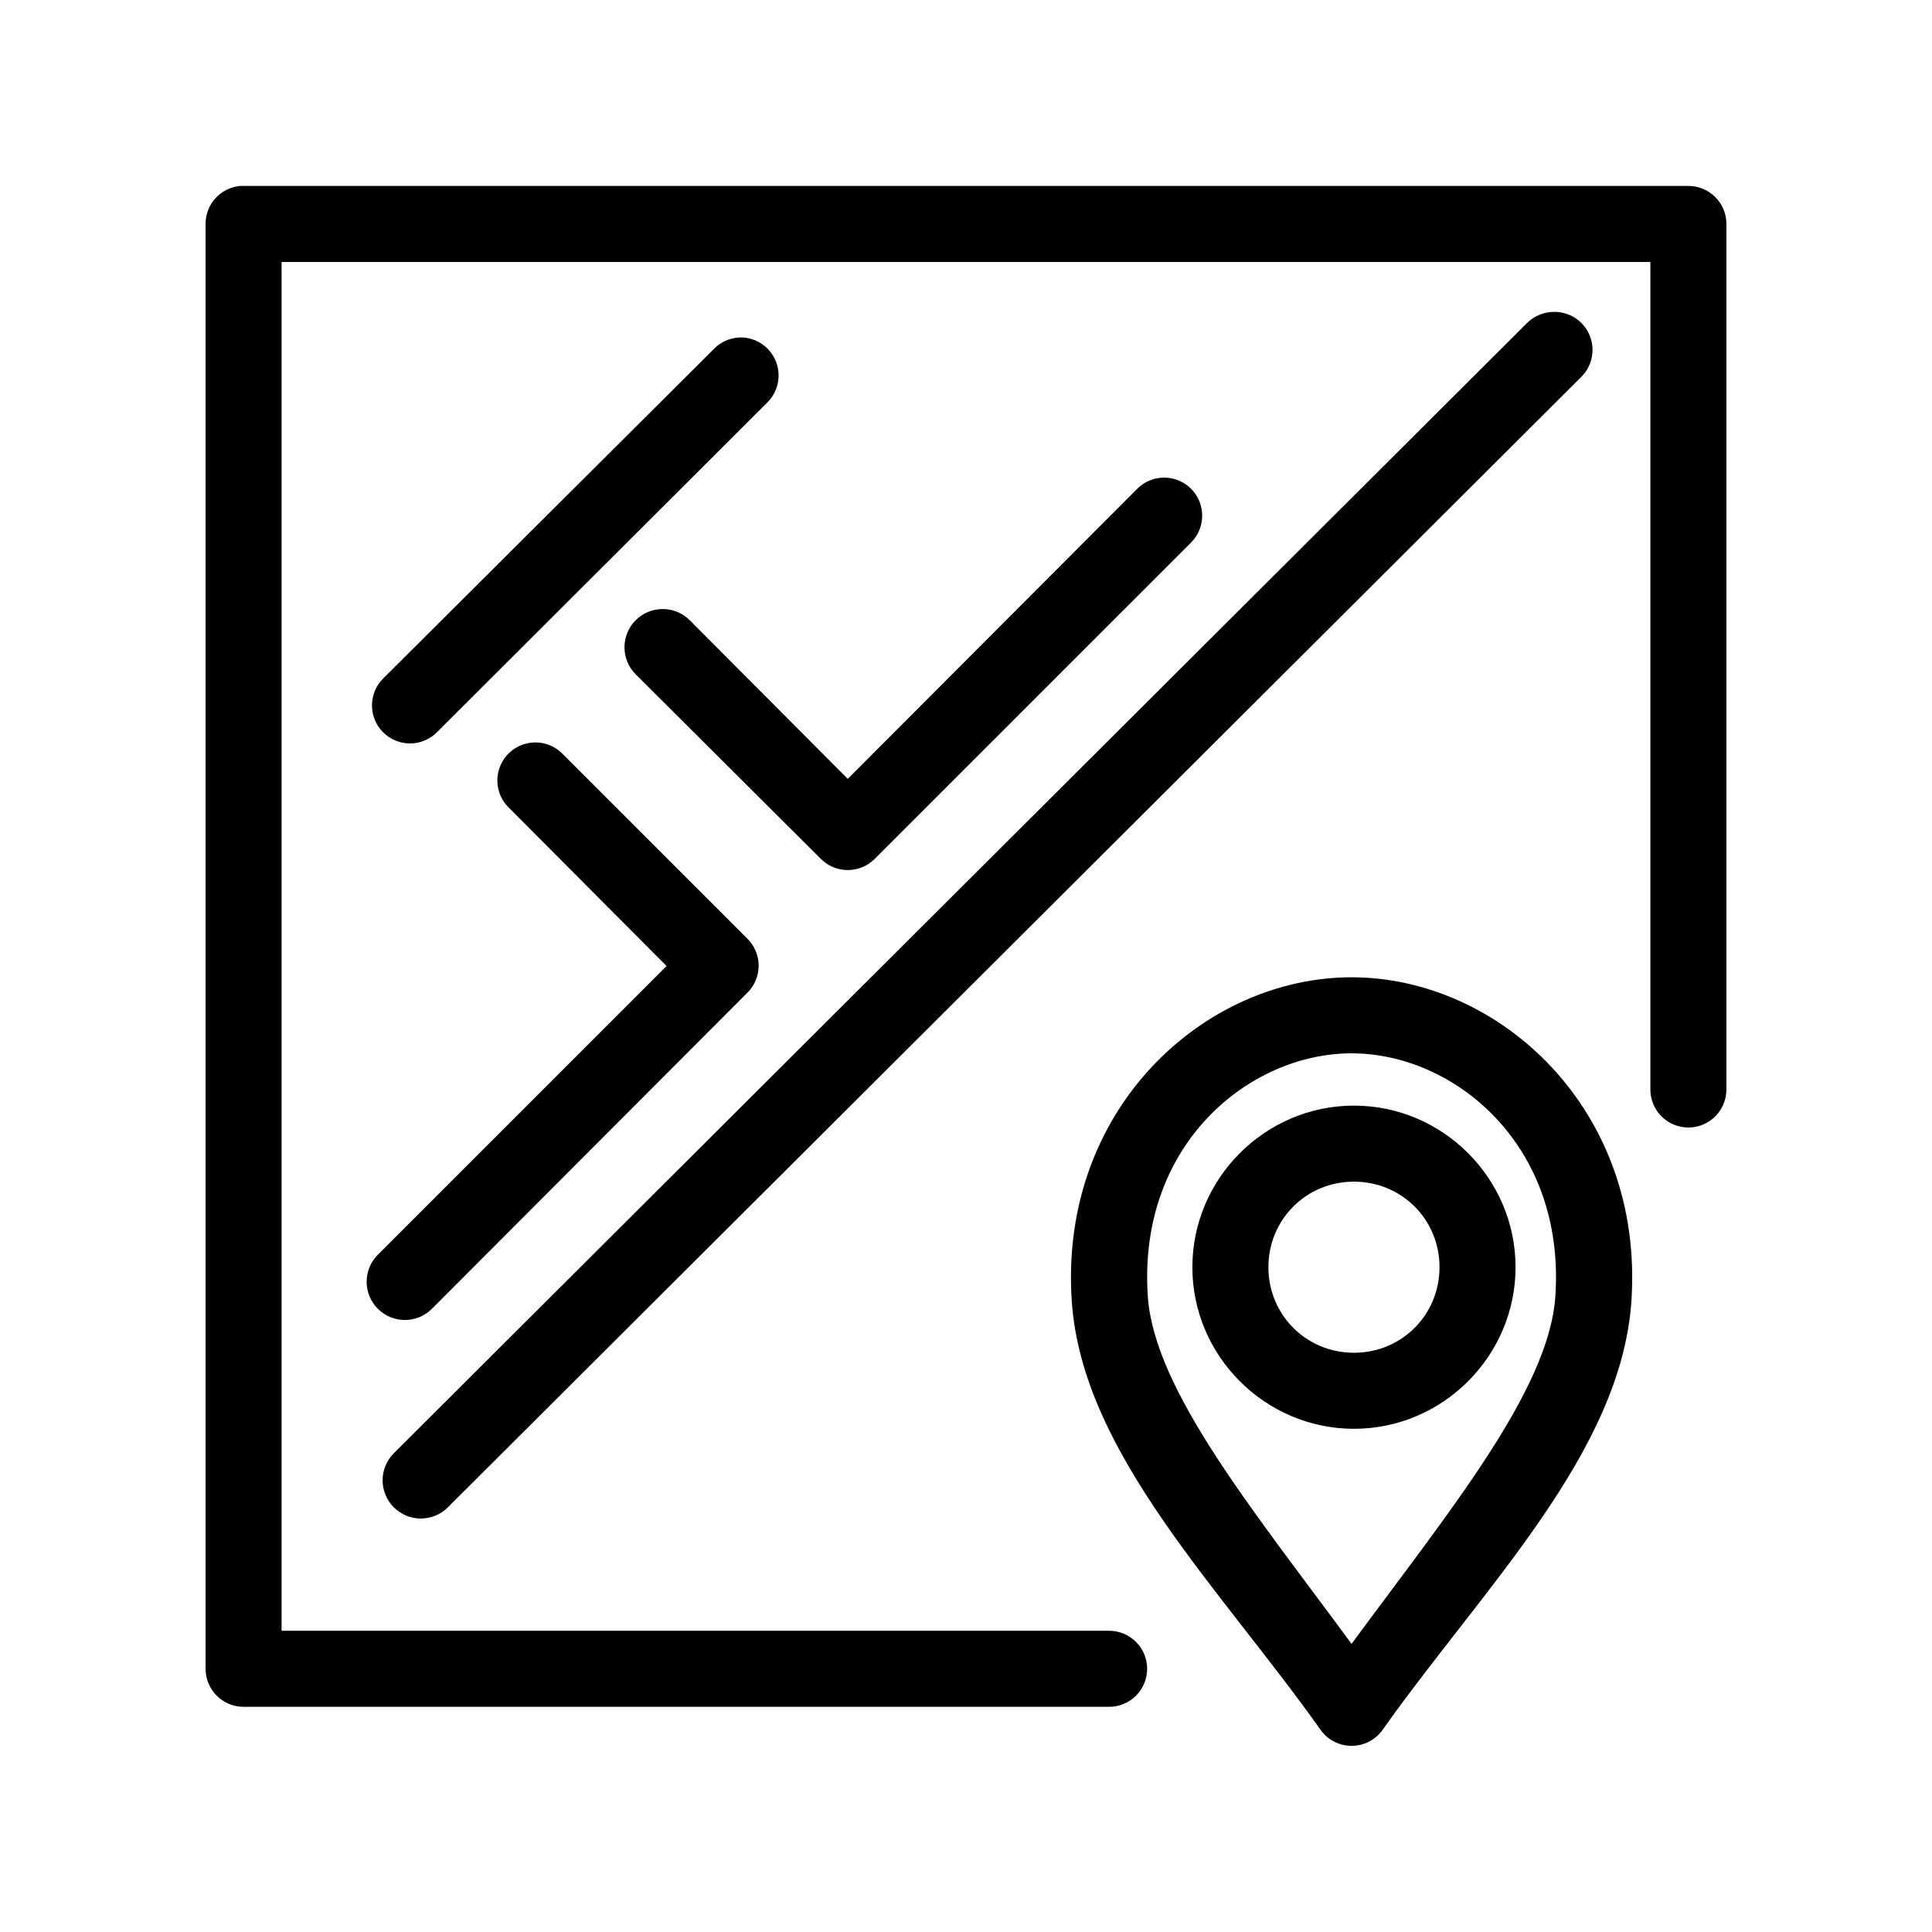 <?xml version="1.0" encoding="UTF-8"?>
<!-- Uploaded to: SVG Repo, www.svgrepo.com, Generator: SVG Repo Mixer Tools -->
<svg fill="#000000" width="800px" height="800px" version="1.1" viewBox="144 144 512 512" xmlns="http://www.w3.org/2000/svg">
 <path d="m207.61 193.28c-5.191 0.492-9.152 4.863-9.129 10.078v382.89c0 5.566 4.508 10.078 10.074 10.078h229.23c2.695 0.035 5.297-1.008 7.215-2.902 1.922-1.895 3.004-4.477 3.004-7.176 0-2.695-1.082-5.281-3.004-7.176-1.918-1.895-4.519-2.938-7.215-2.898h-219.16v-362.75h362.74v219.16c-0.039 2.695 1.004 5.297 2.898 7.215 1.895 1.922 4.481 3.004 7.176 3.004 2.699 0 5.281-1.082 7.176-3.004 1.895-1.918 2.938-4.519 2.902-7.215v-229.23c0-5.566-4.512-10.074-10.078-10.078h-382.89c-0.316-0.012-0.629-0.012-0.945 0zm347.95 33.379c-2.609 0.062-5.094 1.137-6.93 2.992l-300.24 299.45c-1.914 1.895-2.992 4.477-2.996 7.172-0.008 2.691 1.062 5.277 2.965 7.184 1.906 1.906 4.492 2.973 7.188 2.969 2.691-0.008 5.273-1.086 7.172-3l300.24-299.45c3.008-2.906 3.91-7.367 2.266-11.211-1.641-3.844-5.488-6.273-9.664-6.109zm-215.54 6.769c-2.633 0.105-5.121 1.234-6.93 3.148l-87.379 87.066c-1.961 1.863-3.09 4.441-3.133 7.148-0.039 2.707 1.008 5.316 2.914 7.238 1.902 1.926 4.5 3.004 7.207 2.992 2.707-0.012 5.293-1.113 7.18-3.051l87.383-87.223c2.981-2.887 3.891-7.305 2.289-11.133s-5.383-6.285-9.531-6.188zm112.09 37.156c-2.629 0.105-5.117 1.234-6.926 3.148l-76.516 76.676-41.879-42.039c-3.957-3.957-10.371-3.957-14.328 0-3.957 3.957-3.957 10.371 0 14.328l49.121 48.965c3.926 3.879 10.246 3.879 14.172 0l83.758-83.758c3.008-2.906 3.91-7.367 2.266-11.211-1.641-3.844-5.488-6.273-9.668-6.109zm-167.2 70.219c-3.922 0.383-7.262 3.016-8.551 6.738-1.285 3.727-0.281 7.859 2.566 10.582l41.723 41.879-76.516 76.516c-3.957 3.957-3.957 10.371 0 14.324 3.957 3.957 10.371 3.957 14.328 0l83.598-83.758c1.914-1.891 2.992-4.473 2.992-7.164 0-2.688-1.078-5.269-2.992-7.16l-48.961-48.965c-2.137-2.188-5.148-3.289-8.188-2.992zm217.27 62.188c-39.137 0-77.582 35.012-74.152 85.809 2.723 40.301 39.34 76.059 65.969 113.67 1.891 2.637 4.938 4.199 8.184 4.199 3.246 0 6.297-1.562 8.188-4.199 26.629-37.613 63.246-73.371 65.969-113.67 3.43-50.797-35.016-85.809-74.156-85.809zm0 20.152c27.121 0 56.723 24.156 54.004 64.395-1.684 24.938-28.414 57.309-54.004 92.102-25.586-34.793-52.316-67.164-54-92.102-2.719-40.238 26.883-64.395 54-64.395zm0.633 13.855c-23.531 0-42.824 19.293-42.824 42.824s19.293 42.824 42.824 42.824 42.824-19.293 42.824-42.824-19.293-42.824-42.824-42.824zm0 20.152c12.641 0 22.672 10.031 22.672 22.672 0 12.641-10.031 22.672-22.672 22.672s-22.672-10.031-22.672-22.672c0-12.641 10.031-22.672 22.672-22.672z"/>
</svg>